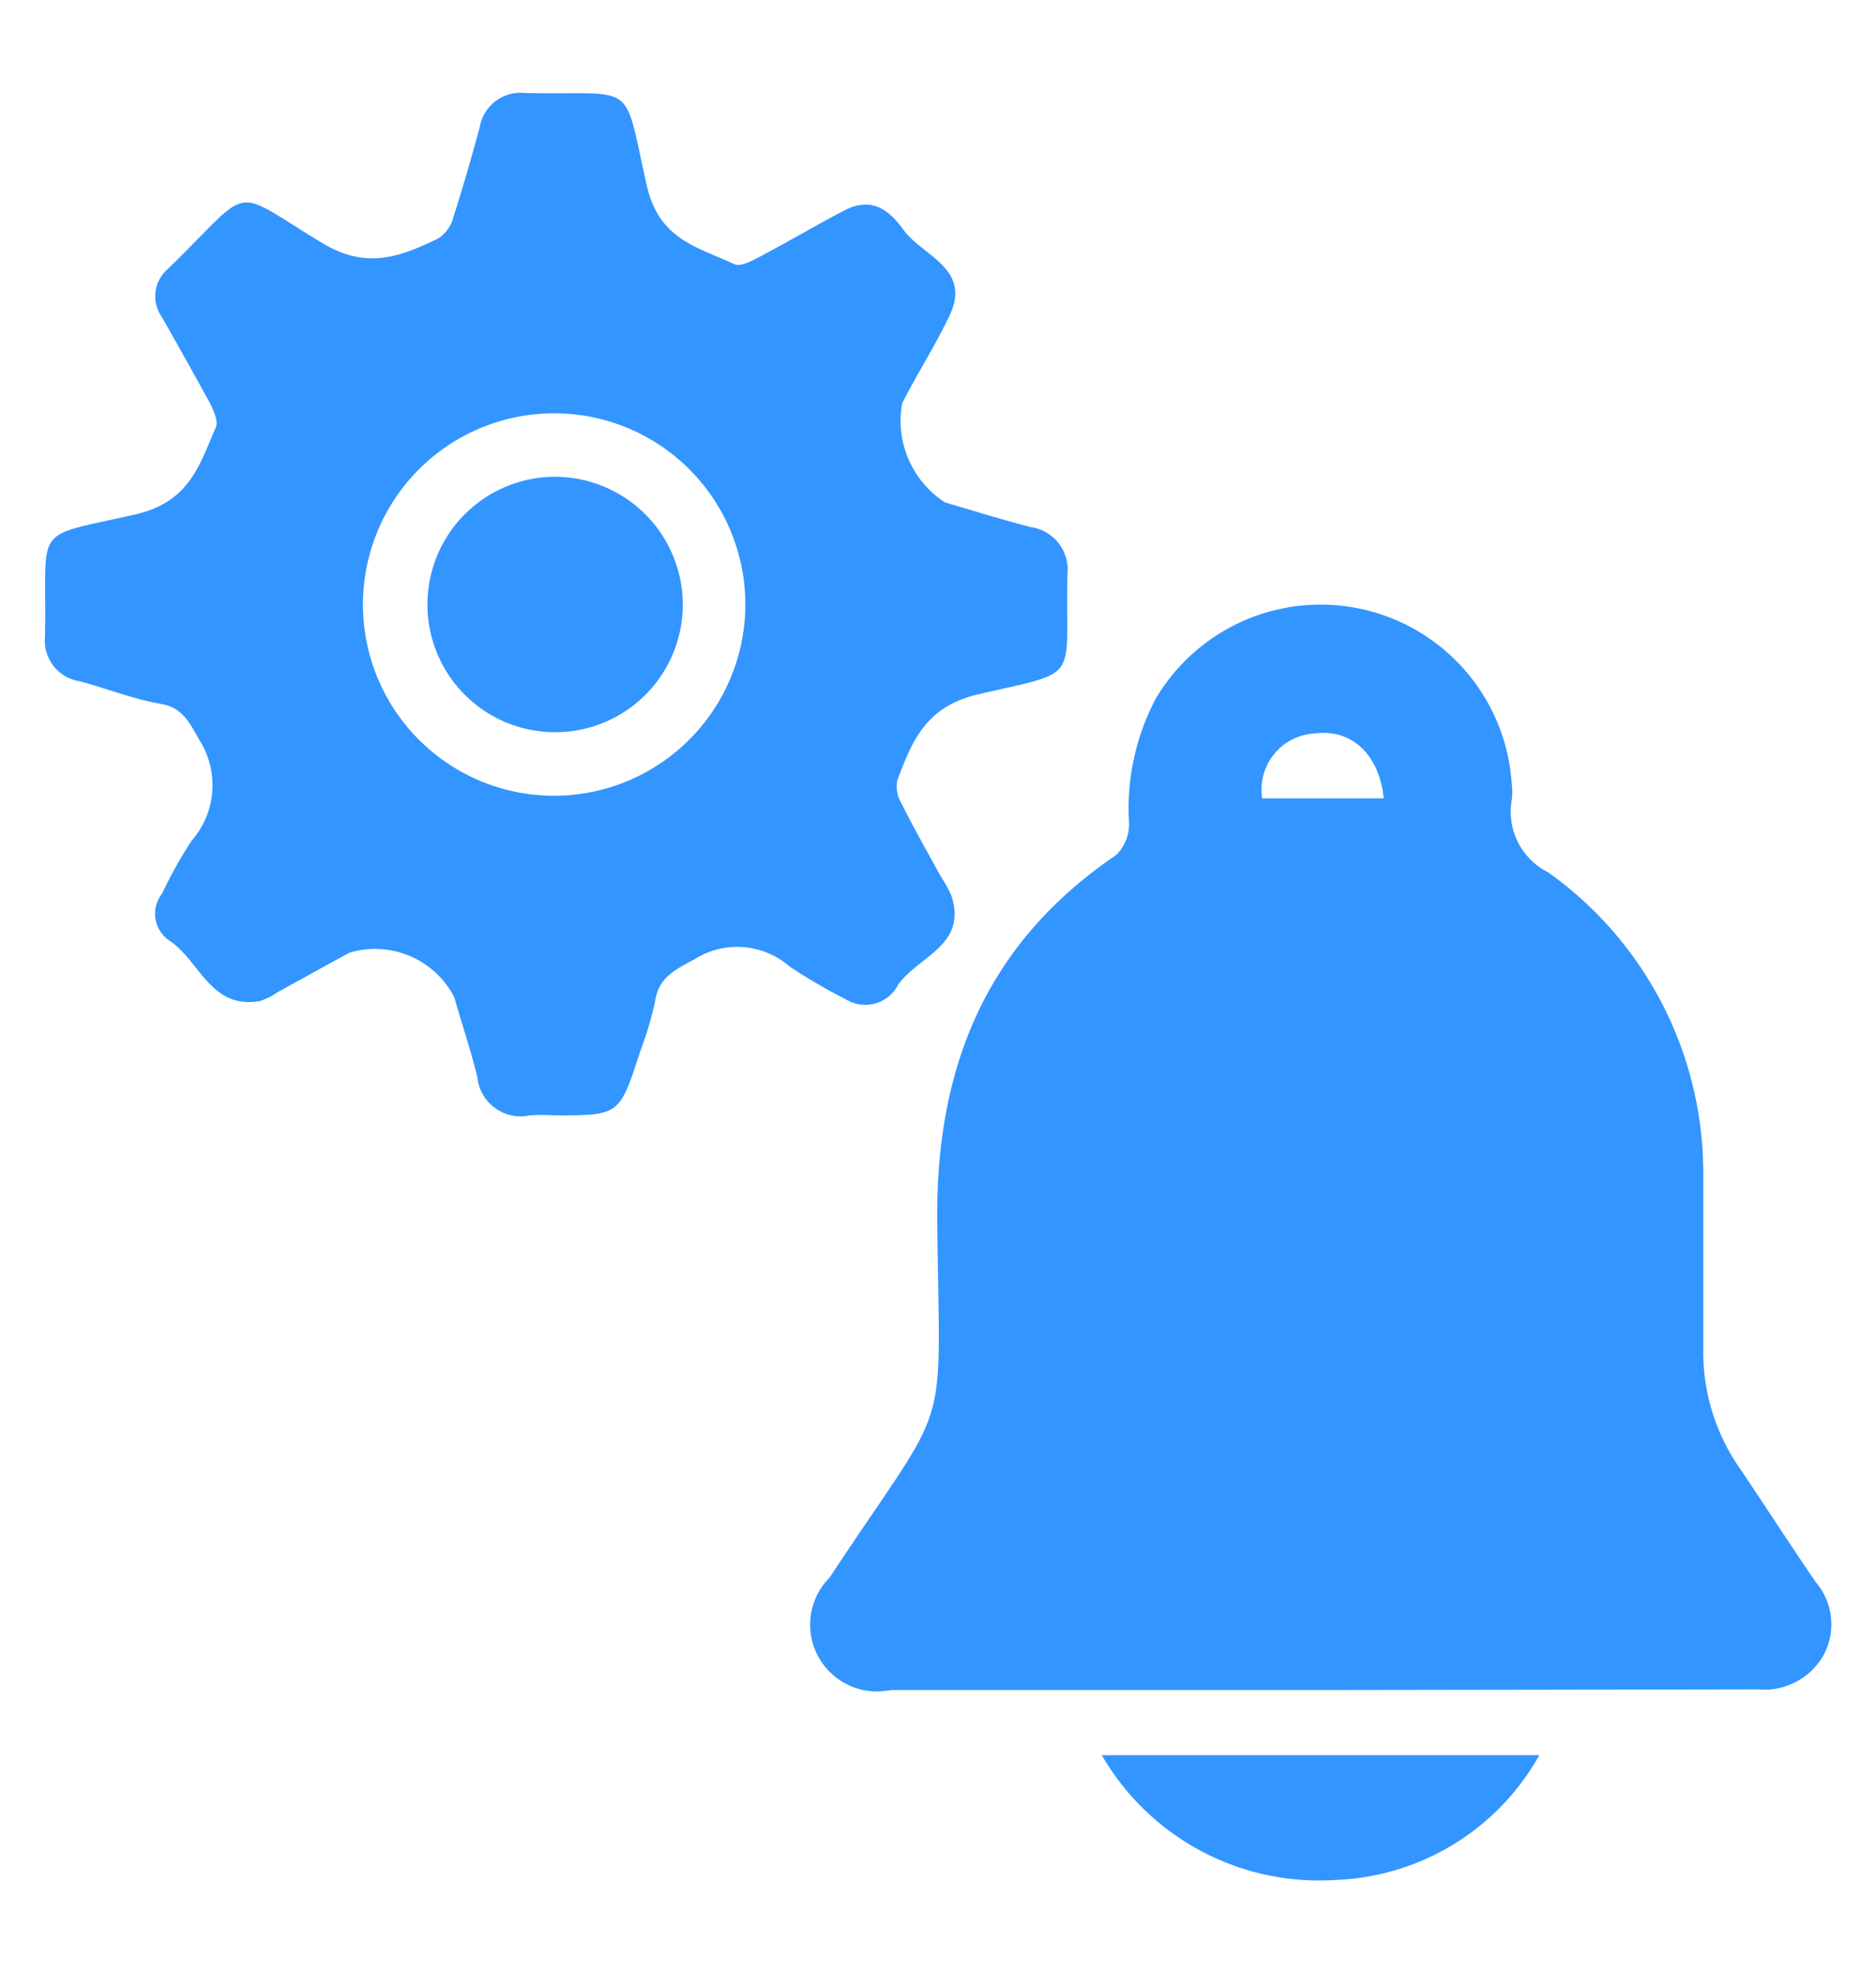 <svg id="Layer_1" data-name="Layer 1" xmlns="http://www.w3.org/2000/svg" viewBox="0 0 57.89 60.91"><defs><style>.cls-1{fill:#3395ff;}</style></defs><path class="cls-1" d="M40.77,52.14c-4.43,0-8.86,0-13.29,0a2.06,2.06,0,0,1-1.88-3.47c3.86-5.85,3.38-4,3.32-11.2,0-4.69,1.59-8.42,5.52-11.09a1.33,1.33,0,0,0,.4-1,7.26,7.26,0,0,1,.81-3.8,5.91,5.91,0,0,1,11,2.61,2,2,0,0,1,0,.49,2.09,2.09,0,0,0,1.12,2.23,11.39,11.39,0,0,1,4.79,9.36c0,1.77,0,3.55,0,5.32a6.28,6.28,0,0,0,1.12,3.7c.79,1.17,1.55,2.35,2.35,3.52a2,2,0,0,1,.21,2.31,2.11,2.11,0,0,1-2,1ZM42.7,24.63c-.14-1.36-1-2.16-2.15-2a1.73,1.73,0,0,0-1.6,2Z"/><path class="cls-1" d="M17.14,34.41a6.94,6.94,0,0,0-.79,0,1.34,1.34,0,0,1-1.62-1.18c-.2-.83-.48-1.64-.71-2.46a2.75,2.75,0,0,0-3.23-1.38c-.75.4-1.49.82-2.24,1.23a2,2,0,0,1-.52.26c-1.51.28-1.86-1.21-2.77-1.84A1,1,0,0,1,5,27.57a13.6,13.6,0,0,1,.91-1.63,2.6,2.6,0,0,0,.23-3.13c-.31-.55-.53-1-1.21-1.1-.84-.15-1.64-.47-2.46-.69a1.27,1.27,0,0,1-1.08-1.4c.06-3.52-.46-3,2.83-3.76,1.63-.39,1.94-1.52,2.44-2.68.08-.18-.06-.5-.17-.72C6,11.56,5.5,10.67,5,9.79a1.11,1.11,0,0,1,.2-1.51l.07-.07c2.58-2.52,1.8-2.45,4.66-.72,1.4.85,2.43.42,3.59-.13A1.14,1.14,0,0,0,14,6.67c.29-.9.55-1.82.8-2.73a1.28,1.28,0,0,1,1.41-1.07c3.49.07,3-.46,3.75,2.86.38,1.67,1.57,1.89,2.7,2.42.17.08.49-.07.71-.19.9-.47,1.79-1,2.67-1.46s1.41,0,1.84.59c.59.82,2.13,1.19,1.41,2.67-.44.92-1,1.79-1.45,2.68a3,3,0,0,0,1.32,3.06c.88.26,1.76.53,2.64.76a1.33,1.33,0,0,1,1.14,1.47c-.07,3.37.47,2.94-2.79,3.7-1.58.38-2,1.42-2.46,2.64a1,1,0,0,0,.13.72c.38.76.8,1.5,1.21,2.25a3.51,3.51,0,0,1,.33.6c.49,1.52-1,1.85-1.64,2.73a1.14,1.14,0,0,1-1.62.46,18,18,0,0,1-1.72-1,2.46,2.46,0,0,0-2.94-.24c-.61.33-1.12.56-1.23,1.32a10.06,10.06,0,0,1-.45,1.51C19.12,34.41,19.12,34.41,17.14,34.41ZM23,18.68a5.9,5.9,0,1,0-6,5.87A5.91,5.91,0,0,0,23,18.68Z"/><path class="cls-1" d="M34,54.15H47.5A7.53,7.53,0,0,1,41.2,58,7.75,7.75,0,0,1,34,54.15Z"/><path class="cls-1" d="M21.07,18.66a3.94,3.94,0,1,1-3.92-3.95A3.95,3.95,0,0,1,21.07,18.66Z"/></svg>